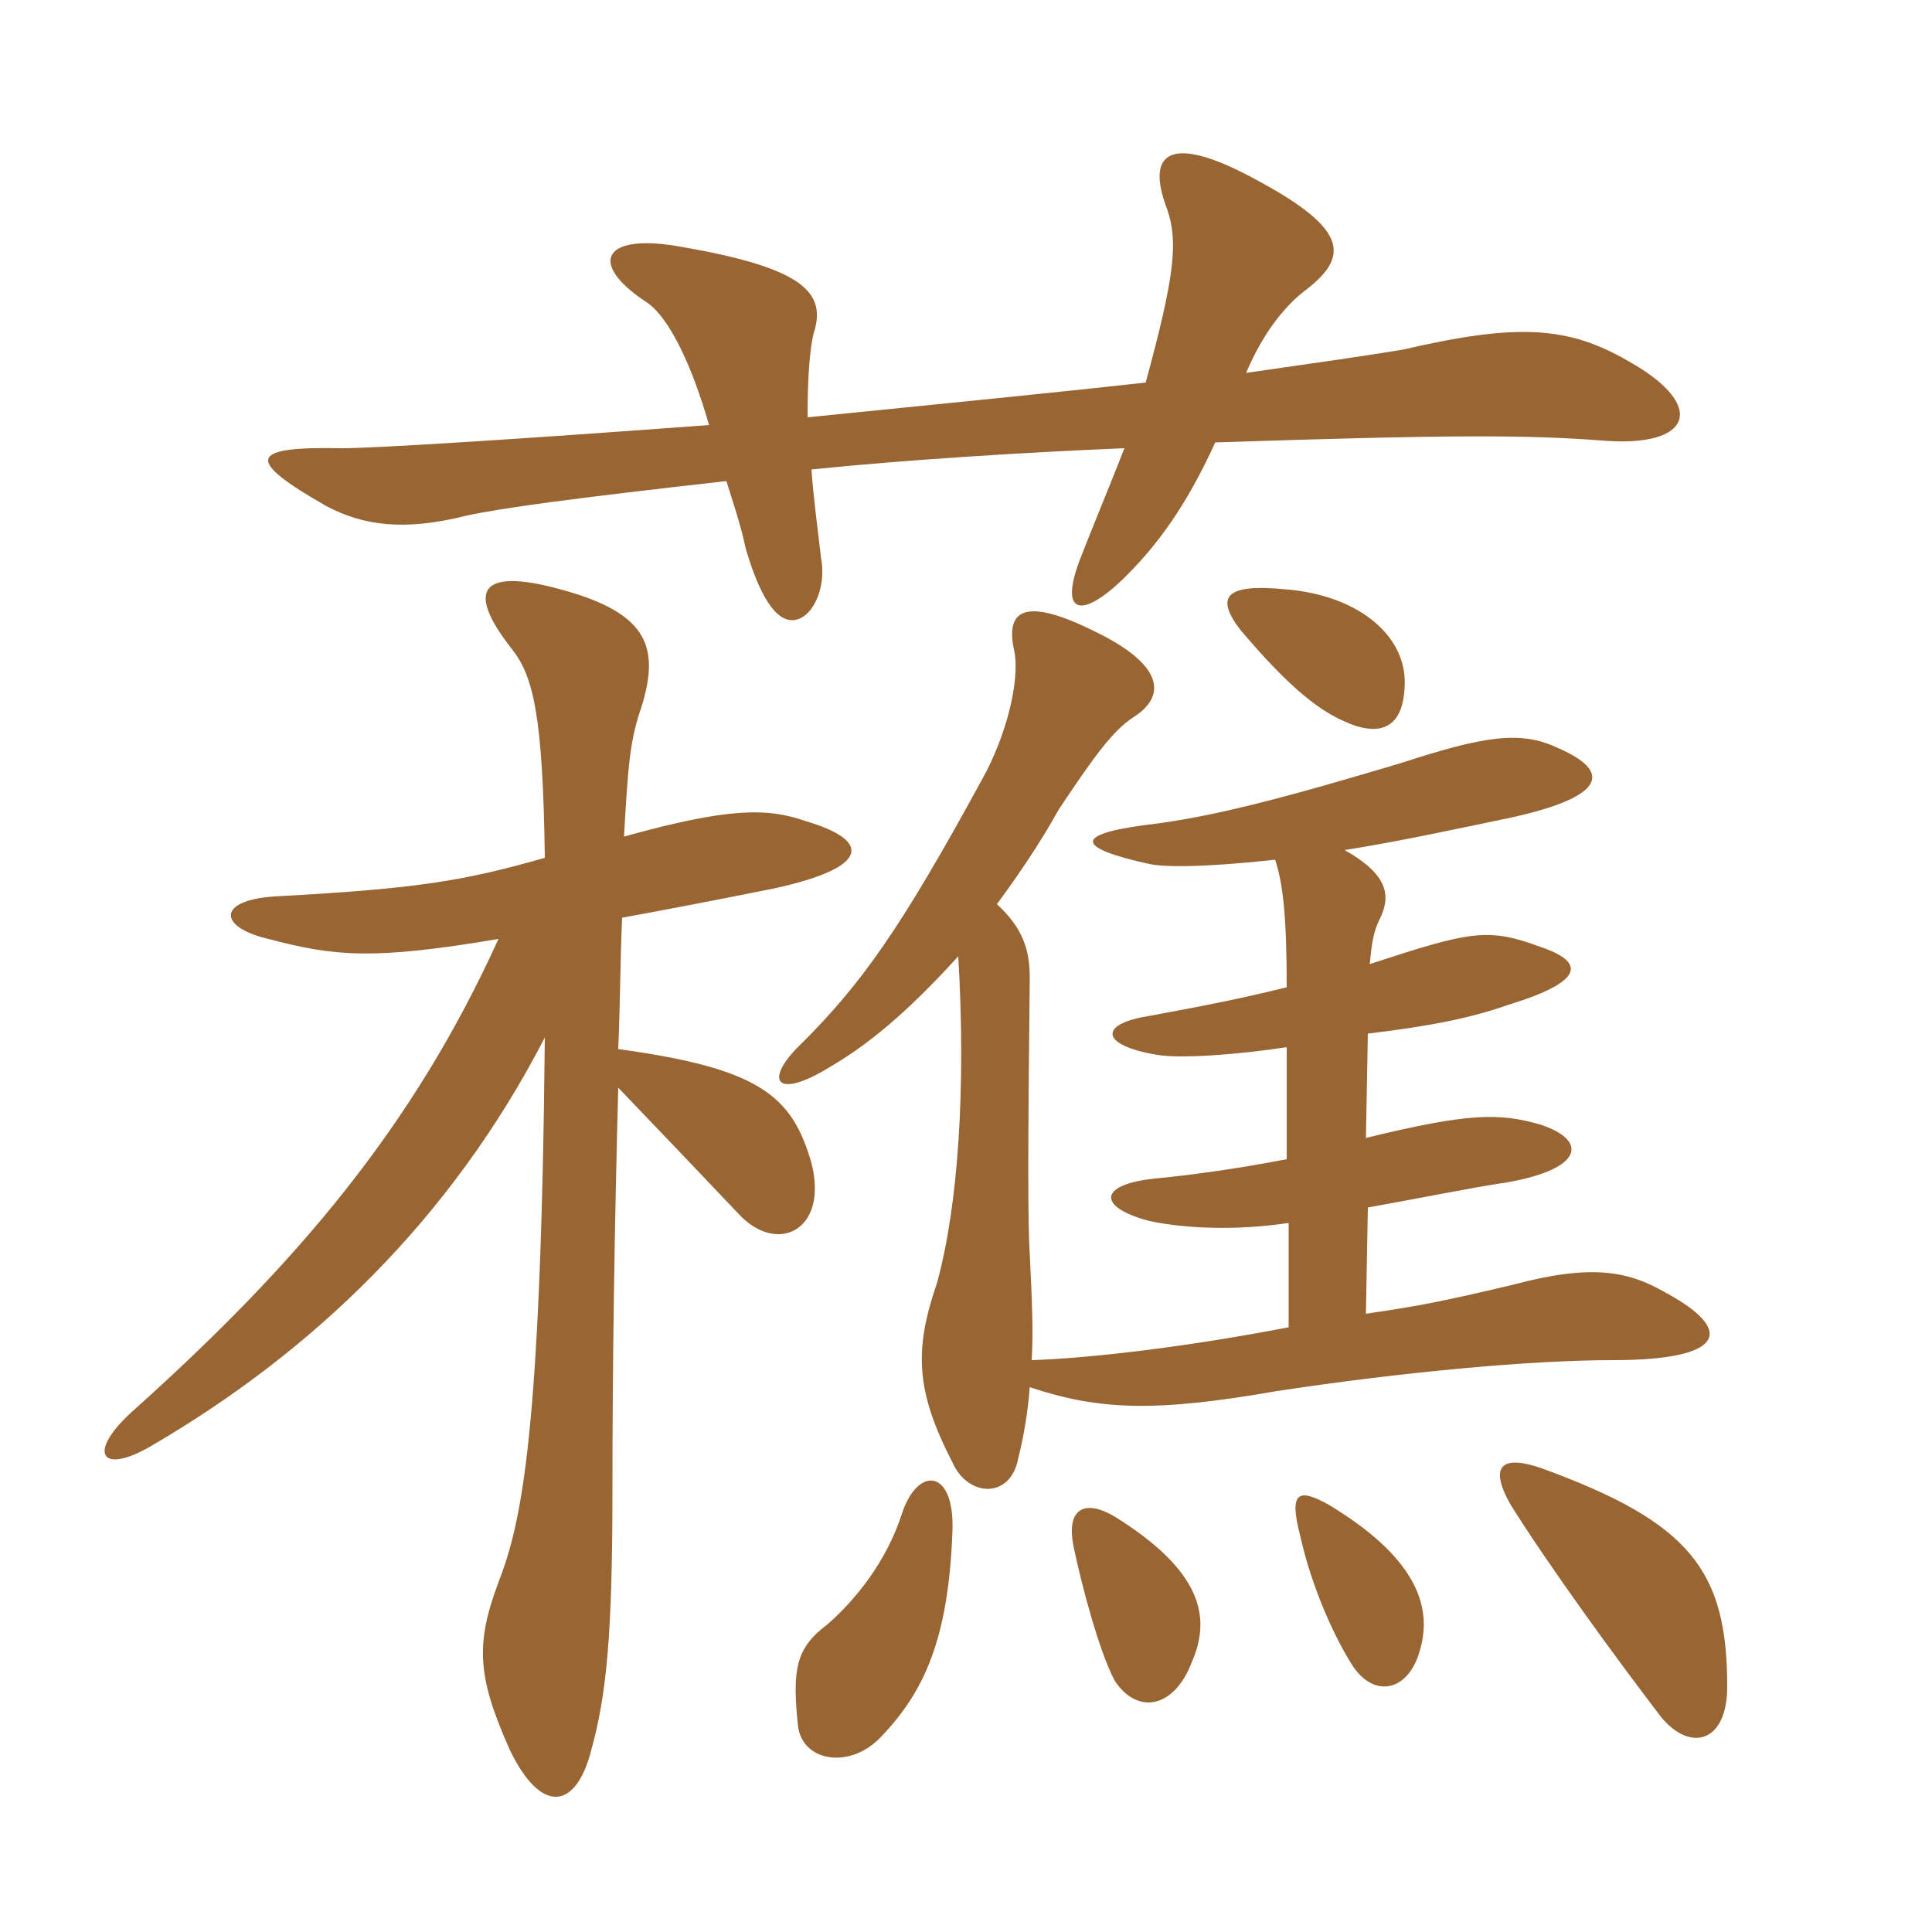 <svg xmlns="http://www.w3.org/2000/svg" xmlns:xlink="http://www.w3.org/1999/xlink" width="150" height="150"><path fill="#996633" padding="10" d="M73.95 118.80C74.10 114 71.25 113.85 70.05 117.45C68.85 121.20 66.45 124.20 64.20 126.15C61.80 127.95 61.50 129.60 61.95 133.95C62.25 136.80 66 137.40 68.40 134.85C71.70 131.40 73.65 127.35 73.95 118.80ZM92.55 129C94.05 125.55 93.30 121.95 86.55 117.75C84.30 116.40 82.65 117 83.40 120.30C84 123.15 85.35 128.25 86.55 130.50C88.35 133.20 91.20 132.60 92.55 129ZM134.10 130.95C134.10 121.95 131.25 118.20 119.70 114C116.70 112.95 115.50 113.70 117.30 116.85C120.30 121.65 125.55 128.85 129 133.35C131.25 136.05 134.10 135.30 134.10 130.95ZM110.25 128.10C111.30 124.50 109.65 120.75 103.20 116.85C100.80 115.50 100.05 115.80 100.95 119.25C101.85 123.30 103.65 127.20 105 129.30C106.65 131.85 109.35 131.40 110.25 128.10ZM38.70 72.90C32.10 87.45 23.10 98.10 10.20 109.65C6.75 112.80 7.80 114.60 11.85 112.20C24.15 105 34.95 94.80 42.30 80.55C42 111.45 40.50 118.20 38.70 122.85C36.90 127.65 37.05 130.20 39.60 135.90C42 140.85 44.70 140.55 45.90 135.90C47.10 131.55 47.55 126.90 47.55 115.65C47.55 105.90 47.70 95.70 48 84.45C51.45 88.05 54.75 91.50 57.30 94.20C60.30 97.50 64.35 95.55 63 90.30C61.50 85.05 58.95 82.95 48 81.45C48.15 78 48.15 74.70 48.30 71.25C51.60 70.65 55.50 69.90 60 69C67.65 67.35 67.65 65.25 62.55 63.75C59.55 62.70 56.55 62.70 48.45 64.95C48.75 59.55 48.90 57.45 49.80 54.90C51.15 50.55 50.40 48 45 46.20C37.50 43.80 35.85 45.45 39.75 50.40C41.40 52.50 42.15 55.50 42.30 66.60C36 68.40 32.40 69 21.30 69.60C16.80 69.90 16.95 72 20.85 72.90C25.95 74.25 28.95 74.55 38.70 72.90ZM99 66.75C99.60 68.55 99.90 71.10 99.90 76.65C96.30 77.55 93.15 78.15 89.10 78.90C85.35 79.50 85.35 81.15 89.85 81.90C91.65 82.20 96 81.90 99.90 81.30L99.90 90C96 90.75 92.70 91.20 89.70 91.50C85.20 91.95 85.20 93.75 89.25 94.80C92.10 95.40 96 95.55 100.05 94.95L100.05 103.05C92.25 104.55 84.75 105.45 80.10 105.60C80.25 103.20 80.10 100.65 79.95 97.35C79.80 95.25 79.80 89.10 79.95 75.90C79.95 73.65 79.35 72 77.40 70.20C79.05 67.95 80.70 65.55 82.20 62.85C84.90 58.80 86.40 56.70 88.05 55.65C90.60 54 90.30 51.60 85.05 49.05C79.65 46.35 78 47.25 78.75 50.55C79.20 52.80 78.15 57.15 76.20 60.60C69.90 72.15 66.90 76.35 62.25 81C59.25 83.85 60.15 85.50 64.50 82.80C68.10 80.70 71.25 77.70 74.40 74.25C75 84.45 74.40 93.60 72.75 99.60C70.95 104.85 71.10 108 73.95 113.55C75.15 116.25 78.45 116.40 79.05 113.25C79.50 111.45 79.80 109.65 79.95 107.70C85.35 109.50 89.70 109.65 99.15 108C109.05 106.50 118.95 105.60 125.25 105.60C133.80 105.60 134.85 103.35 129.30 100.35C126.45 98.70 123.60 98.10 117.45 99.75C111.75 101.10 110.10 101.40 106.05 102L106.20 93.75C110.40 93 114 92.25 117 91.80C123 90.75 123.30 88.50 119.55 87.30C116.40 86.40 114 86.40 106.05 88.35L106.20 80.25C111.15 79.65 114.15 79.05 117.15 78C123 76.20 123.15 74.70 119.55 73.50C115.50 72 114.15 72.30 106.35 74.85C106.50 73.20 106.65 72.30 107.10 71.40C108 69.60 107.85 67.95 104.40 66C109.05 65.25 113.10 64.35 117.45 63.45C124.80 61.80 125.10 59.85 120.90 58.05C118.05 56.70 115.20 57.15 108.75 59.25C100.20 61.80 94.20 63.45 88.95 64.05C83.25 64.80 83.70 65.85 89.10 67.05C90.30 67.35 93.45 67.35 99 66.75ZM109.05 53.40C109.35 49.50 105.60 46.20 99.75 45.75C95.10 45.30 94.35 46.35 96.30 48.90C98.85 51.90 101.55 54.75 104.25 55.95C107.10 57.30 108.90 56.55 109.05 53.40ZM88.95 29.70C80.85 30.60 71.55 31.50 62.70 32.40C62.70 29.40 62.85 27.30 63.15 25.95C64.20 22.80 62.55 20.85 53.10 19.20C46.80 18 45.60 20.40 50.10 23.40C52.05 24.60 53.85 28.80 55.05 33C40.95 34.05 29.25 34.80 26.55 34.80C19.20 34.65 19.05 35.70 25.35 39.30C28.20 40.80 31.35 41.25 36.15 40.05C38.85 39.45 44.40 38.70 56.40 37.35C56.85 38.85 57.45 40.50 57.90 42.60C58.65 45.15 59.85 48.15 61.50 48.15C63 48.15 64.20 45.75 63.75 43.35C63.45 40.80 63.15 38.55 63 36.45C70.20 35.70 79.95 35.10 87.30 34.80C86.25 37.50 84.75 41.10 84 43.05C82.05 47.85 84 48.15 87.45 44.70C89.85 42.30 92.10 39.30 94.35 34.35C112.50 33.75 118.35 33.75 124.35 34.20C131.40 34.80 132.60 31.50 126.45 28.05C121.80 25.35 117.90 25.05 108.90 27.15C106.20 27.60 102 28.20 96.75 28.95C97.95 26.10 99.60 23.85 101.40 22.50C104.70 19.95 104.70 17.85 97.80 14.10C90.75 10.20 88.95 11.85 90.60 16.20C91.50 18.75 91.20 21.45 88.95 29.70Z"/></svg>